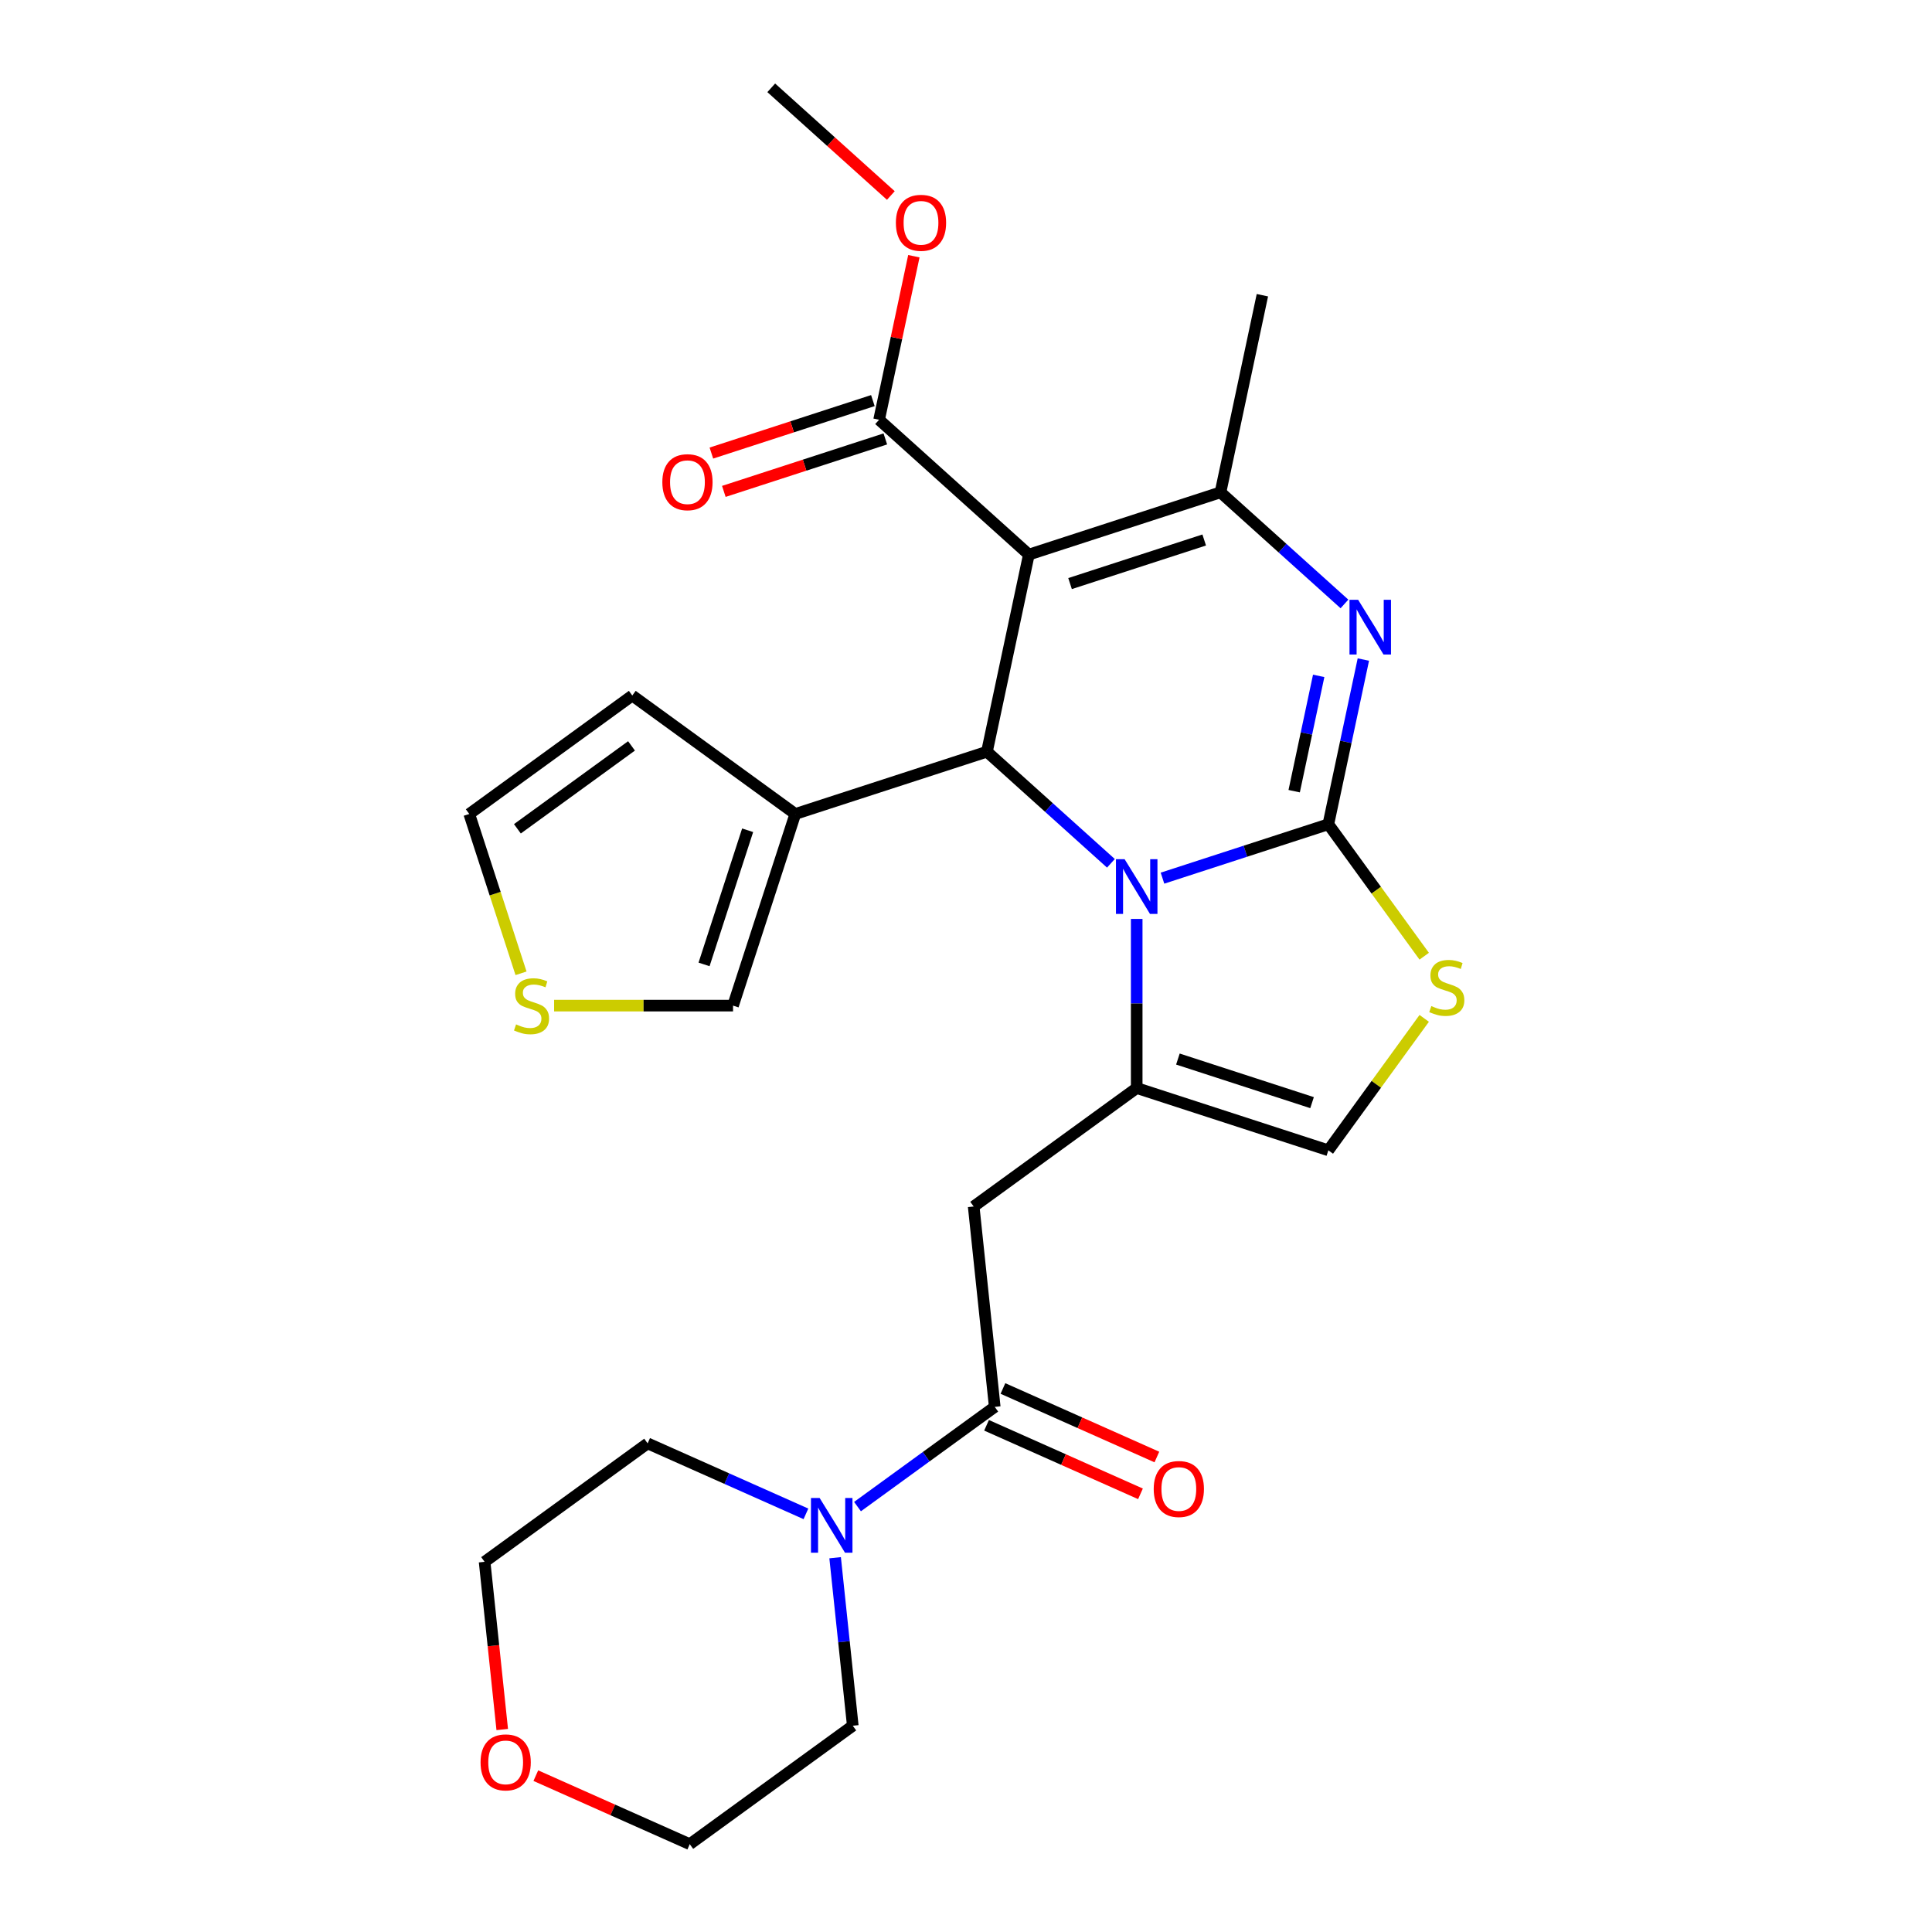 <?xml version='1.0' encoding='iso-8859-1'?>
<svg version='1.1' baseProfile='full'
              xmlns='http://www.w3.org/2000/svg'
                      xmlns:rdkit='http://www.rdkit.org/xml'
                      xmlns:xlink='http://www.w3.org/1999/xlink'
                  xml:space='preserve'
width='1000px' height='1000px' viewBox='0 0 1000 1000'>
<!-- END OF HEADER -->
<rect style='opacity:1.0;fill:#FFFFFF;stroke:none' width='1000' height='1000' x='0' y='0'> </rect>
<path class='bond-0' d='M 259.956,895.195 L 255.394,851.794' style='fill:none;fill-rule:evenodd;stroke:#FF0000;stroke-width:6px;stroke-linecap:butt;stroke-linejoin:miter;stroke-opacity:1' />
<path class='bond-0' d='M 255.394,851.794 L 250.832,808.394' style='fill:none;fill-rule:evenodd;stroke:#000000;stroke-width:6px;stroke-linecap:butt;stroke-linejoin:miter;stroke-opacity:1' />
<path class='bond-1' d='M 277.342,919.072 L 317.18,936.809' style='fill:none;fill-rule:evenodd;stroke:#FF0000;stroke-width:6px;stroke-linecap:butt;stroke-linejoin:miter;stroke-opacity:1' />
<path class='bond-1' d='M 317.18,936.809 L 357.018,954.545' style='fill:none;fill-rule:evenodd;stroke:#000000;stroke-width:6px;stroke-linecap:butt;stroke-linejoin:miter;stroke-opacity:1' />
<path class='bond-2' d='M 514.877,728.204 L 479.36,754.008' style='fill:none;fill-rule:evenodd;stroke:#000000;stroke-width:6px;stroke-linecap:butt;stroke-linejoin:miter;stroke-opacity:1' />
<path class='bond-2' d='M 479.36,754.008 L 443.844,779.813' style='fill:none;fill-rule:evenodd;stroke:#0000FF;stroke-width:6px;stroke-linecap:butt;stroke-linejoin:miter;stroke-opacity:1' />
<path class='bond-3' d='M 510.635,737.732 L 550.473,755.469' style='fill:none;fill-rule:evenodd;stroke:#000000;stroke-width:6px;stroke-linecap:butt;stroke-linejoin:miter;stroke-opacity:1' />
<path class='bond-3' d='M 550.473,755.469 L 590.31,773.206' style='fill:none;fill-rule:evenodd;stroke:#FF0000;stroke-width:6px;stroke-linecap:butt;stroke-linejoin:miter;stroke-opacity:1' />
<path class='bond-3' d='M 519.119,718.676 L 558.957,736.413' style='fill:none;fill-rule:evenodd;stroke:#000000;stroke-width:6px;stroke-linecap:butt;stroke-linejoin:miter;stroke-opacity:1' />
<path class='bond-3' d='M 558.957,736.413 L 598.795,754.15' style='fill:none;fill-rule:evenodd;stroke:#FF0000;stroke-width:6px;stroke-linecap:butt;stroke-linejoin:miter;stroke-opacity:1' />
<path class='bond-4' d='M 514.877,728.204 L 503.975,624.475' style='fill:none;fill-rule:evenodd;stroke:#000000;stroke-width:6px;stroke-linecap:butt;stroke-linejoin:miter;stroke-opacity:1' />
<path class='bond-5' d='M 417.149,783.568 L 376.181,765.328' style='fill:none;fill-rule:evenodd;stroke:#0000FF;stroke-width:6px;stroke-linecap:butt;stroke-linejoin:miter;stroke-opacity:1' />
<path class='bond-5' d='M 376.181,765.328 L 335.213,747.087' style='fill:none;fill-rule:evenodd;stroke:#000000;stroke-width:6px;stroke-linecap:butt;stroke-linejoin:miter;stroke-opacity:1' />
<path class='bond-6' d='M 432.259,806.278 L 436.829,849.759' style='fill:none;fill-rule:evenodd;stroke:#0000FF;stroke-width:6px;stroke-linecap:butt;stroke-linejoin:miter;stroke-opacity:1' />
<path class='bond-6' d='M 436.829,849.759 L 441.399,893.239' style='fill:none;fill-rule:evenodd;stroke:#000000;stroke-width:6px;stroke-linecap:butt;stroke-linejoin:miter;stroke-opacity:1' />
<path class='bond-7' d='M 441.399,893.239 L 357.018,954.545' style='fill:none;fill-rule:evenodd;stroke:#000000;stroke-width:6px;stroke-linecap:butt;stroke-linejoin:miter;stroke-opacity:1' />
<path class='bond-8' d='M 705.672,341.384 L 696.612,384.011' style='fill:none;fill-rule:evenodd;stroke:#0000FF;stroke-width:6px;stroke-linecap:butt;stroke-linejoin:miter;stroke-opacity:1' />
<path class='bond-8' d='M 696.612,384.011 L 687.551,426.638' style='fill:none;fill-rule:evenodd;stroke:#000000;stroke-width:6px;stroke-linecap:butt;stroke-linejoin:miter;stroke-opacity:1' />
<path class='bond-8' d='M 682.55,349.835 L 676.207,379.674' style='fill:none;fill-rule:evenodd;stroke:#0000FF;stroke-width:6px;stroke-linecap:butt;stroke-linejoin:miter;stroke-opacity:1' />
<path class='bond-8' d='M 676.207,379.674 L 669.865,409.513' style='fill:none;fill-rule:evenodd;stroke:#000000;stroke-width:6px;stroke-linecap:butt;stroke-linejoin:miter;stroke-opacity:1' />
<path class='bond-9' d='M 695.889,312.599 L 663.807,283.712' style='fill:none;fill-rule:evenodd;stroke:#0000FF;stroke-width:6px;stroke-linecap:butt;stroke-linejoin:miter;stroke-opacity:1' />
<path class='bond-9' d='M 663.807,283.712 L 631.726,254.826' style='fill:none;fill-rule:evenodd;stroke:#000000;stroke-width:6px;stroke-linecap:butt;stroke-linejoin:miter;stroke-opacity:1' />
<path class='bond-10' d='M 510.845,389.078 L 542.927,417.964' style='fill:none;fill-rule:evenodd;stroke:#000000;stroke-width:6px;stroke-linecap:butt;stroke-linejoin:miter;stroke-opacity:1' />
<path class='bond-10' d='M 542.927,417.964 L 575.008,446.85' style='fill:none;fill-rule:evenodd;stroke:#0000FF;stroke-width:6px;stroke-linecap:butt;stroke-linejoin:miter;stroke-opacity:1' />
<path class='bond-11' d='M 510.845,389.078 L 532.531,287.057' style='fill:none;fill-rule:evenodd;stroke:#000000;stroke-width:6px;stroke-linecap:butt;stroke-linejoin:miter;stroke-opacity:1' />
<path class='bond-12' d='M 510.845,389.078 L 411.65,421.309' style='fill:none;fill-rule:evenodd;stroke:#000000;stroke-width:6px;stroke-linecap:butt;stroke-linejoin:miter;stroke-opacity:1' />
<path class='bond-13' d='M 532.531,287.057 L 455.02,217.266' style='fill:none;fill-rule:evenodd;stroke:#000000;stroke-width:6px;stroke-linecap:butt;stroke-linejoin:miter;stroke-opacity:1' />
<path class='bond-14' d='M 532.531,287.057 L 631.726,254.826' style='fill:none;fill-rule:evenodd;stroke:#000000;stroke-width:6px;stroke-linecap:butt;stroke-linejoin:miter;stroke-opacity:1' />
<path class='bond-14' d='M 553.856,302.061 L 623.293,279.5' style='fill:none;fill-rule:evenodd;stroke:#000000;stroke-width:6px;stroke-linecap:butt;stroke-linejoin:miter;stroke-opacity:1' />
<path class='bond-15' d='M 631.726,254.826 L 653.411,152.805' style='fill:none;fill-rule:evenodd;stroke:#000000;stroke-width:6px;stroke-linecap:butt;stroke-linejoin:miter;stroke-opacity:1' />
<path class='bond-16' d='M 601.703,454.532 L 644.627,440.585' style='fill:none;fill-rule:evenodd;stroke:#0000FF;stroke-width:6px;stroke-linecap:butt;stroke-linejoin:miter;stroke-opacity:1' />
<path class='bond-16' d='M 644.627,440.585 L 687.551,426.638' style='fill:none;fill-rule:evenodd;stroke:#000000;stroke-width:6px;stroke-linecap:butt;stroke-linejoin:miter;stroke-opacity:1' />
<path class='bond-17' d='M 588.356,475.636 L 588.356,519.402' style='fill:none;fill-rule:evenodd;stroke:#0000FF;stroke-width:6px;stroke-linecap:butt;stroke-linejoin:miter;stroke-opacity:1' />
<path class='bond-17' d='M 588.356,519.402 L 588.356,563.169' style='fill:none;fill-rule:evenodd;stroke:#000000;stroke-width:6px;stroke-linecap:butt;stroke-linejoin:miter;stroke-opacity:1' />
<path class='bond-18' d='M 687.551,426.638 L 712.36,460.785' style='fill:none;fill-rule:evenodd;stroke:#000000;stroke-width:6px;stroke-linecap:butt;stroke-linejoin:miter;stroke-opacity:1' />
<path class='bond-18' d='M 712.36,460.785 L 737.17,494.932' style='fill:none;fill-rule:evenodd;stroke:#CCCC00;stroke-width:6px;stroke-linecap:butt;stroke-linejoin:miter;stroke-opacity:1' />
<path class='bond-19' d='M 737.17,527.105 L 712.36,561.252' style='fill:none;fill-rule:evenodd;stroke:#CCCC00;stroke-width:6px;stroke-linecap:butt;stroke-linejoin:miter;stroke-opacity:1' />
<path class='bond-19' d='M 712.36,561.252 L 687.551,595.399' style='fill:none;fill-rule:evenodd;stroke:#000000;stroke-width:6px;stroke-linecap:butt;stroke-linejoin:miter;stroke-opacity:1' />
<path class='bond-20' d='M 687.551,595.399 L 588.356,563.169' style='fill:none;fill-rule:evenodd;stroke:#000000;stroke-width:6px;stroke-linecap:butt;stroke-linejoin:miter;stroke-opacity:1' />
<path class='bond-20' d='M 679.118,570.726 L 609.681,548.164' style='fill:none;fill-rule:evenodd;stroke:#000000;stroke-width:6px;stroke-linecap:butt;stroke-linejoin:miter;stroke-opacity:1' />
<path class='bond-21' d='M 588.356,563.169 L 503.975,624.475' style='fill:none;fill-rule:evenodd;stroke:#000000;stroke-width:6px;stroke-linecap:butt;stroke-linejoin:miter;stroke-opacity:1' />
<path class='bond-22' d='M 411.65,421.309 L 379.419,520.504' style='fill:none;fill-rule:evenodd;stroke:#000000;stroke-width:6px;stroke-linecap:butt;stroke-linejoin:miter;stroke-opacity:1' />
<path class='bond-22' d='M 386.976,429.742 L 364.415,499.179' style='fill:none;fill-rule:evenodd;stroke:#000000;stroke-width:6px;stroke-linecap:butt;stroke-linejoin:miter;stroke-opacity:1' />
<path class='bond-23' d='M 411.65,421.309 L 327.269,360.002' style='fill:none;fill-rule:evenodd;stroke:#000000;stroke-width:6px;stroke-linecap:butt;stroke-linejoin:miter;stroke-opacity:1' />
<path class='bond-24' d='M 455.02,217.266 L 464.017,174.939' style='fill:none;fill-rule:evenodd;stroke:#000000;stroke-width:6px;stroke-linecap:butt;stroke-linejoin:miter;stroke-opacity:1' />
<path class='bond-24' d='M 464.017,174.939 L 473.014,132.613' style='fill:none;fill-rule:evenodd;stroke:#FF0000;stroke-width:6px;stroke-linecap:butt;stroke-linejoin:miter;stroke-opacity:1' />
<path class='bond-25' d='M 451.797,207.347 L 410.003,220.926' style='fill:none;fill-rule:evenodd;stroke:#000000;stroke-width:6px;stroke-linecap:butt;stroke-linejoin:miter;stroke-opacity:1' />
<path class='bond-25' d='M 410.003,220.926 L 368.209,234.506' style='fill:none;fill-rule:evenodd;stroke:#FF0000;stroke-width:6px;stroke-linecap:butt;stroke-linejoin:miter;stroke-opacity:1' />
<path class='bond-25' d='M 458.243,227.186 L 416.449,240.765' style='fill:none;fill-rule:evenodd;stroke:#000000;stroke-width:6px;stroke-linecap:butt;stroke-linejoin:miter;stroke-opacity:1' />
<path class='bond-25' d='M 416.449,240.765 L 374.655,254.345' style='fill:none;fill-rule:evenodd;stroke:#FF0000;stroke-width:6px;stroke-linecap:butt;stroke-linejoin:miter;stroke-opacity:1' />
<path class='bond-26' d='M 461.098,101.192 L 430.147,73.323' style='fill:none;fill-rule:evenodd;stroke:#FF0000;stroke-width:6px;stroke-linecap:butt;stroke-linejoin:miter;stroke-opacity:1' />
<path class='bond-26' d='M 430.147,73.323 L 399.195,45.455' style='fill:none;fill-rule:evenodd;stroke:#000000;stroke-width:6px;stroke-linecap:butt;stroke-linejoin:miter;stroke-opacity:1' />
<path class='bond-27' d='M 286.806,520.504 L 333.113,520.504' style='fill:none;fill-rule:evenodd;stroke:#CCCC00;stroke-width:6px;stroke-linecap:butt;stroke-linejoin:miter;stroke-opacity:1' />
<path class='bond-27' d='M 333.113,520.504 L 379.419,520.504' style='fill:none;fill-rule:evenodd;stroke:#000000;stroke-width:6px;stroke-linecap:butt;stroke-linejoin:miter;stroke-opacity:1' />
<path class='bond-28' d='M 269.684,503.777 L 256.286,462.543' style='fill:none;fill-rule:evenodd;stroke:#CCCC00;stroke-width:6px;stroke-linecap:butt;stroke-linejoin:miter;stroke-opacity:1' />
<path class='bond-28' d='M 256.286,462.543 L 242.888,421.309' style='fill:none;fill-rule:evenodd;stroke:#000000;stroke-width:6px;stroke-linecap:butt;stroke-linejoin:miter;stroke-opacity:1' />
<path class='bond-29' d='M 327.269,360.002 L 242.888,421.309' style='fill:none;fill-rule:evenodd;stroke:#000000;stroke-width:6px;stroke-linecap:butt;stroke-linejoin:miter;stroke-opacity:1' />
<path class='bond-29' d='M 326.873,386.074 L 267.807,428.989' style='fill:none;fill-rule:evenodd;stroke:#000000;stroke-width:6px;stroke-linecap:butt;stroke-linejoin:miter;stroke-opacity:1' />
<path class='bond-30' d='M 335.213,747.087 L 250.832,808.394' style='fill:none;fill-rule:evenodd;stroke:#000000;stroke-width:6px;stroke-linecap:butt;stroke-linejoin:miter;stroke-opacity:1' />
<path  class='atom-0' d='M 248.735 912.203
Q 248.735 905.403, 252.095 901.603
Q 255.455 897.803, 261.735 897.803
Q 268.015 897.803, 271.375 901.603
Q 274.735 905.403, 274.735 912.203
Q 274.735 919.083, 271.335 923.003
Q 267.935 926.883, 261.735 926.883
Q 255.495 926.883, 252.095 923.003
Q 248.735 919.123, 248.735 912.203
M 261.735 923.683
Q 266.055 923.683, 268.375 920.803
Q 270.735 917.883, 270.735 912.203
Q 270.735 906.643, 268.375 903.843
Q 266.055 901.003, 261.735 901.003
Q 257.415 901.003, 255.055 903.803
Q 252.735 906.603, 252.735 912.203
Q 252.735 917.923, 255.055 920.803
Q 257.415 923.683, 261.735 923.683
' fill='#FF0000'/>
<path  class='atom-2' d='M 424.236 775.35
L 433.516 790.35
Q 434.436 791.83, 435.916 794.51
Q 437.396 797.19, 437.476 797.35
L 437.476 775.35
L 441.236 775.35
L 441.236 803.67
L 437.356 803.67
L 427.396 787.27
Q 426.236 785.35, 424.996 783.15
Q 423.796 780.95, 423.436 780.27
L 423.436 803.67
L 419.756 803.67
L 419.756 775.35
L 424.236 775.35
' fill='#0000FF'/>
<path  class='atom-3' d='M 597.16 770.707
Q 597.16 763.907, 600.52 760.107
Q 603.88 756.307, 610.16 756.307
Q 616.44 756.307, 619.8 760.107
Q 623.16 763.907, 623.16 770.707
Q 623.16 777.587, 619.76 781.507
Q 616.36 785.387, 610.16 785.387
Q 603.92 785.387, 600.52 781.507
Q 597.16 777.627, 597.16 770.707
M 610.16 782.187
Q 614.48 782.187, 616.8 779.307
Q 619.16 776.387, 619.16 770.707
Q 619.16 765.147, 616.8 762.347
Q 614.48 759.507, 610.16 759.507
Q 605.84 759.507, 603.48 762.307
Q 601.16 765.107, 601.16 770.707
Q 601.16 776.427, 603.48 779.307
Q 605.84 782.187, 610.16 782.187
' fill='#FF0000'/>
<path  class='atom-5' d='M 702.976 310.457
L 712.256 325.457
Q 713.176 326.937, 714.656 329.617
Q 716.136 332.297, 716.216 332.457
L 716.216 310.457
L 719.976 310.457
L 719.976 338.777
L 716.096 338.777
L 706.136 322.377
Q 704.976 320.457, 703.736 318.257
Q 702.536 316.057, 702.176 315.377
L 702.176 338.777
L 698.496 338.777
L 698.496 310.457
L 702.976 310.457
' fill='#0000FF'/>
<path  class='atom-9' d='M 582.096 444.709
L 591.376 459.709
Q 592.296 461.189, 593.776 463.869
Q 595.256 466.549, 595.336 466.709
L 595.336 444.709
L 599.096 444.709
L 599.096 473.029
L 595.216 473.029
L 585.256 456.629
Q 584.096 454.709, 582.856 452.509
Q 581.656 450.309, 581.296 449.629
L 581.296 473.029
L 577.616 473.029
L 577.616 444.709
L 582.096 444.709
' fill='#0000FF'/>
<path  class='atom-11' d='M 740.857 520.739
Q 741.177 520.859, 742.497 521.419
Q 743.817 521.979, 745.257 522.339
Q 746.737 522.659, 748.177 522.659
Q 750.857 522.659, 752.417 521.379
Q 753.977 520.059, 753.977 517.779
Q 753.977 516.219, 753.177 515.259
Q 752.417 514.299, 751.217 513.779
Q 750.017 513.259, 748.017 512.659
Q 745.497 511.899, 743.977 511.179
Q 742.497 510.459, 741.417 508.939
Q 740.377 507.419, 740.377 504.859
Q 740.377 501.299, 742.777 499.099
Q 745.217 496.899, 750.017 496.899
Q 753.297 496.899, 757.017 498.459
L 756.097 501.539
Q 752.697 500.139, 750.137 500.139
Q 747.377 500.139, 745.857 501.299
Q 744.337 502.419, 744.377 504.379
Q 744.377 505.899, 745.137 506.819
Q 745.937 507.739, 747.057 508.259
Q 748.217 508.779, 750.137 509.379
Q 752.697 510.179, 754.217 510.979
Q 755.737 511.779, 756.817 513.419
Q 757.937 515.019, 757.937 517.779
Q 757.937 521.699, 755.297 523.819
Q 752.697 525.899, 748.337 525.899
Q 745.817 525.899, 743.897 525.339
Q 742.017 524.819, 739.777 523.899
L 740.857 520.739
' fill='#CCCC00'/>
<path  class='atom-17' d='M 463.706 115.325
Q 463.706 108.525, 467.066 104.725
Q 470.426 100.925, 476.706 100.925
Q 482.986 100.925, 486.346 104.725
Q 489.706 108.525, 489.706 115.325
Q 489.706 122.205, 486.306 126.125
Q 482.906 130.005, 476.706 130.005
Q 470.466 130.005, 467.066 126.125
Q 463.706 122.245, 463.706 115.325
M 476.706 126.805
Q 481.026 126.805, 483.346 123.925
Q 485.706 121.005, 485.706 115.325
Q 485.706 109.765, 483.346 106.965
Q 481.026 104.125, 476.706 104.125
Q 472.386 104.125, 470.026 106.925
Q 467.706 109.725, 467.706 115.325
Q 467.706 121.045, 470.026 123.925
Q 472.386 126.805, 476.706 126.805
' fill='#FF0000'/>
<path  class='atom-18' d='M 342.825 249.577
Q 342.825 242.777, 346.185 238.977
Q 349.545 235.177, 355.825 235.177
Q 362.105 235.177, 365.465 238.977
Q 368.825 242.777, 368.825 249.577
Q 368.825 256.457, 365.425 260.377
Q 362.025 264.257, 355.825 264.257
Q 349.585 264.257, 346.185 260.377
Q 342.825 256.497, 342.825 249.577
M 355.825 261.057
Q 360.145 261.057, 362.465 258.177
Q 364.825 255.257, 364.825 249.577
Q 364.825 244.017, 362.465 241.217
Q 360.145 238.377, 355.825 238.377
Q 351.505 238.377, 349.145 241.177
Q 346.825 243.977, 346.825 249.577
Q 346.825 255.297, 349.145 258.177
Q 351.505 261.057, 355.825 261.057
' fill='#FF0000'/>
<path  class='atom-19' d='M 267.119 530.224
Q 267.439 530.344, 268.759 530.904
Q 270.079 531.464, 271.519 531.824
Q 272.999 532.144, 274.439 532.144
Q 277.119 532.144, 278.679 530.864
Q 280.239 529.544, 280.239 527.264
Q 280.239 525.704, 279.439 524.744
Q 278.679 523.784, 277.479 523.264
Q 276.279 522.744, 274.279 522.144
Q 271.759 521.384, 270.239 520.664
Q 268.759 519.944, 267.679 518.424
Q 266.639 516.904, 266.639 514.344
Q 266.639 510.784, 269.039 508.584
Q 271.479 506.384, 276.279 506.384
Q 279.559 506.384, 283.279 507.944
L 282.359 511.024
Q 278.959 509.624, 276.399 509.624
Q 273.639 509.624, 272.119 510.784
Q 270.599 511.904, 270.639 513.864
Q 270.639 515.384, 271.399 516.304
Q 272.199 517.224, 273.319 517.744
Q 274.479 518.264, 276.399 518.864
Q 278.959 519.664, 280.479 520.464
Q 281.999 521.264, 283.079 522.904
Q 284.199 524.504, 284.199 527.264
Q 284.199 531.184, 281.559 533.304
Q 278.959 535.384, 274.599 535.384
Q 272.079 535.384, 270.159 534.824
Q 268.279 534.304, 266.039 533.384
L 267.119 530.224
' fill='#CCCC00'/>
</svg>
